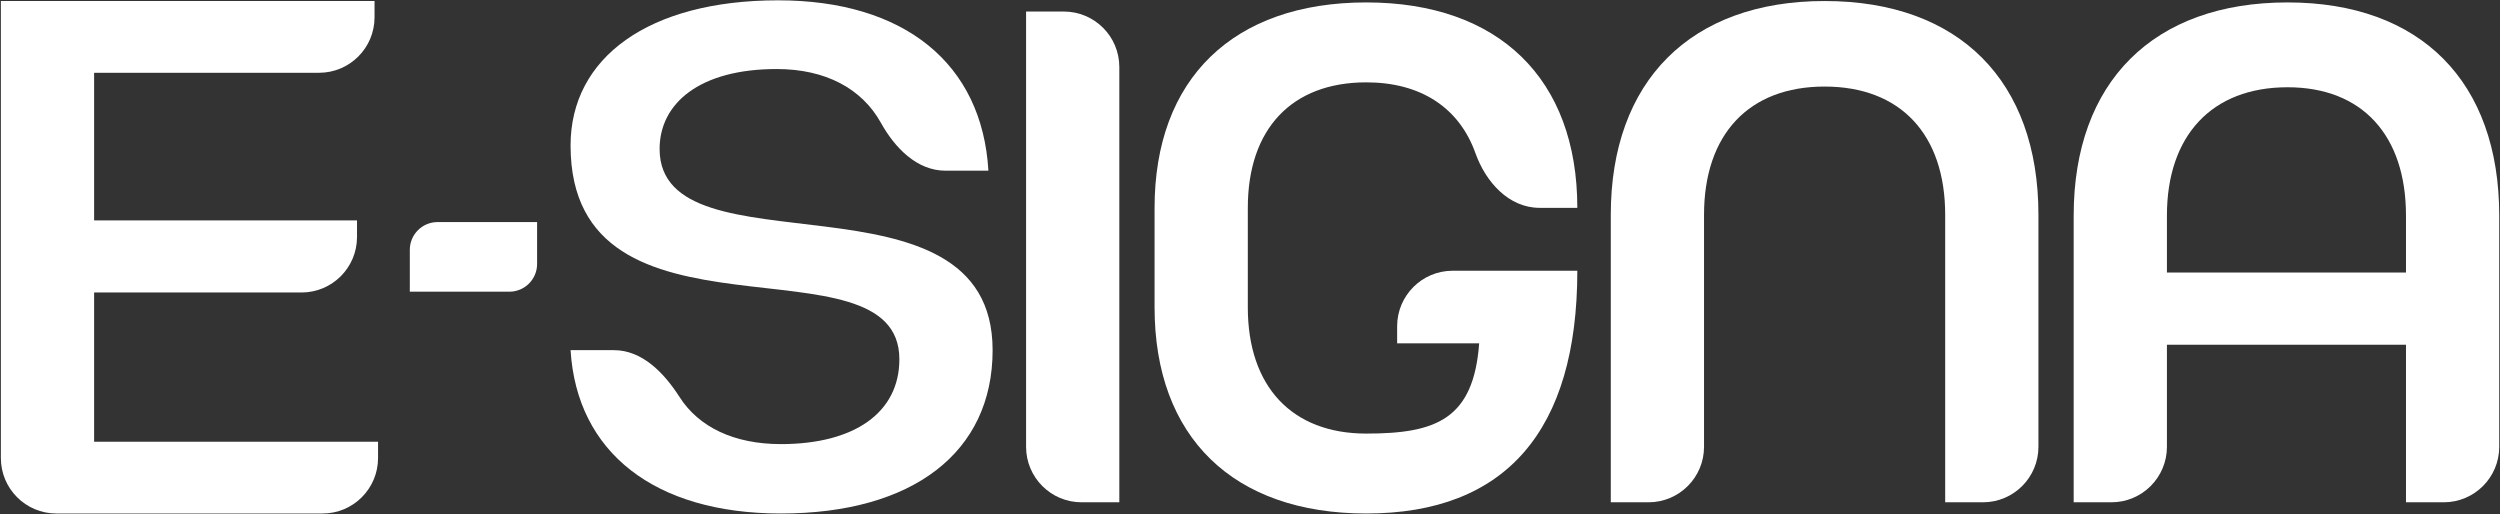 <svg xmlns="http://www.w3.org/2000/svg" width="2047" height="421" viewBox="0 0 2047 421" fill="none"><rect x="0" y="0" width="2047" height="421" fill="#333333" stroke="none"/><path d="M1697.93 176.494C1697.93 66.853 1763.37 1.987 1873.01 1.987C1982.08 1.987 2046.37 66.853 2046.37 176.494V365.841C2046.37 390.933 2026.03 411.274 2000.94 411.274H1970.02V282.251H1774.28V365.841C1774.28 390.933 1753.94 411.274 1728.85 411.274H1697.93V176.494ZM1774.28 223.126H1970.02V176.494C1970.02 111.054 1934.43 71.446 1873.01 71.446C1811.02 71.446 1774.28 111.054 1774.28 176.494V223.126Z" fill="white"></path><path d="M1318.91 175.923C1318.91 66.282 1384.35 0.842 1493.99 0.842C1604.2 0.842 1669.07 66.282 1669.07 175.923V365.844C1669.07 390.936 1648.73 411.277 1623.64 411.277H1592.72V175.923C1592.72 109.908 1555.99 70.874 1493.99 70.874C1431.99 70.874 1395.26 109.908 1395.26 175.923V365.844C1395.26 390.936 1374.91 411.277 1349.82 411.277H1318.91V175.923Z" fill="white"></path><path d="M1118.72 420.459C1009.66 420.459 945.363 357.889 945.363 251.693V170.18C945.363 64.557 1009.66 1.987 1118.72 1.987C1227.21 1.987 1291.51 64.557 1291.51 170.18H1260.59C1235.5 170.18 1216.55 149.142 1208.13 125.504C1194.87 88.269 1163.43 67.427 1118.72 67.427C1057.87 67.427 1021.71 105.314 1021.71 170.18V251.693C1021.71 316.559 1057.87 355.019 1118.72 355.019C1176.13 355.019 1206.55 343.135 1211.14 281.139H1143.98V267.118C1143.98 242.025 1164.32 221.684 1189.41 221.684H1291.51C1291.51 352.564 1232.95 420.459 1118.72 420.459Z" fill="white"></path><path d="M840.155 9.449H871.068C896.16 9.449 916.502 29.79 916.502 54.883V411.274H885.588C860.496 411.274 840.155 390.933 840.155 365.84V9.449Z" fill="white"></path><path d="M639.393 420.46C536.066 420.46 472.348 370.519 467.182 286.71H502.703C525.922 286.71 543.898 305.511 556.405 325.073C572.182 349.748 601.067 363.631 639.393 363.631C699.666 363.631 736.404 337.799 736.404 294.173C736.404 189.124 467.182 294.173 467.182 119.092C467.182 47.337 530.9 0.267 637.096 0.267C740.423 0.267 804.141 51.93 809.307 139.757H774.122C750.761 139.757 732.642 120.997 721.3 100.575C705.651 72.399 675.798 56.522 635.948 56.522C572.804 56.522 540.084 84.65 540.084 121.962C540.084 227.011 812.751 131.721 812.751 286.71C812.751 370.519 747.311 420.46 639.393 420.46Z" fill="white"></path><path d="M0.713 0.842H306.674V14.155C306.674 39.247 286.333 59.589 261.241 59.589H77.06V180.48H292.323V194.061C292.323 219.153 271.982 239.494 246.89 239.494H77.06V361.715H309.544V375.028C309.544 400.12 289.203 420.462 264.111 420.462H46.147C21.055 420.462 0.713 400.12 0.713 375.028V0.842Z" fill="white"></path><path d="M335.552 204.556C335.552 192.009 345.723 181.839 358.269 181.839H439.779V216.12C439.779 228.666 429.609 238.837 417.063 238.837H335.552V204.556Z" fill="white"></path></svg>